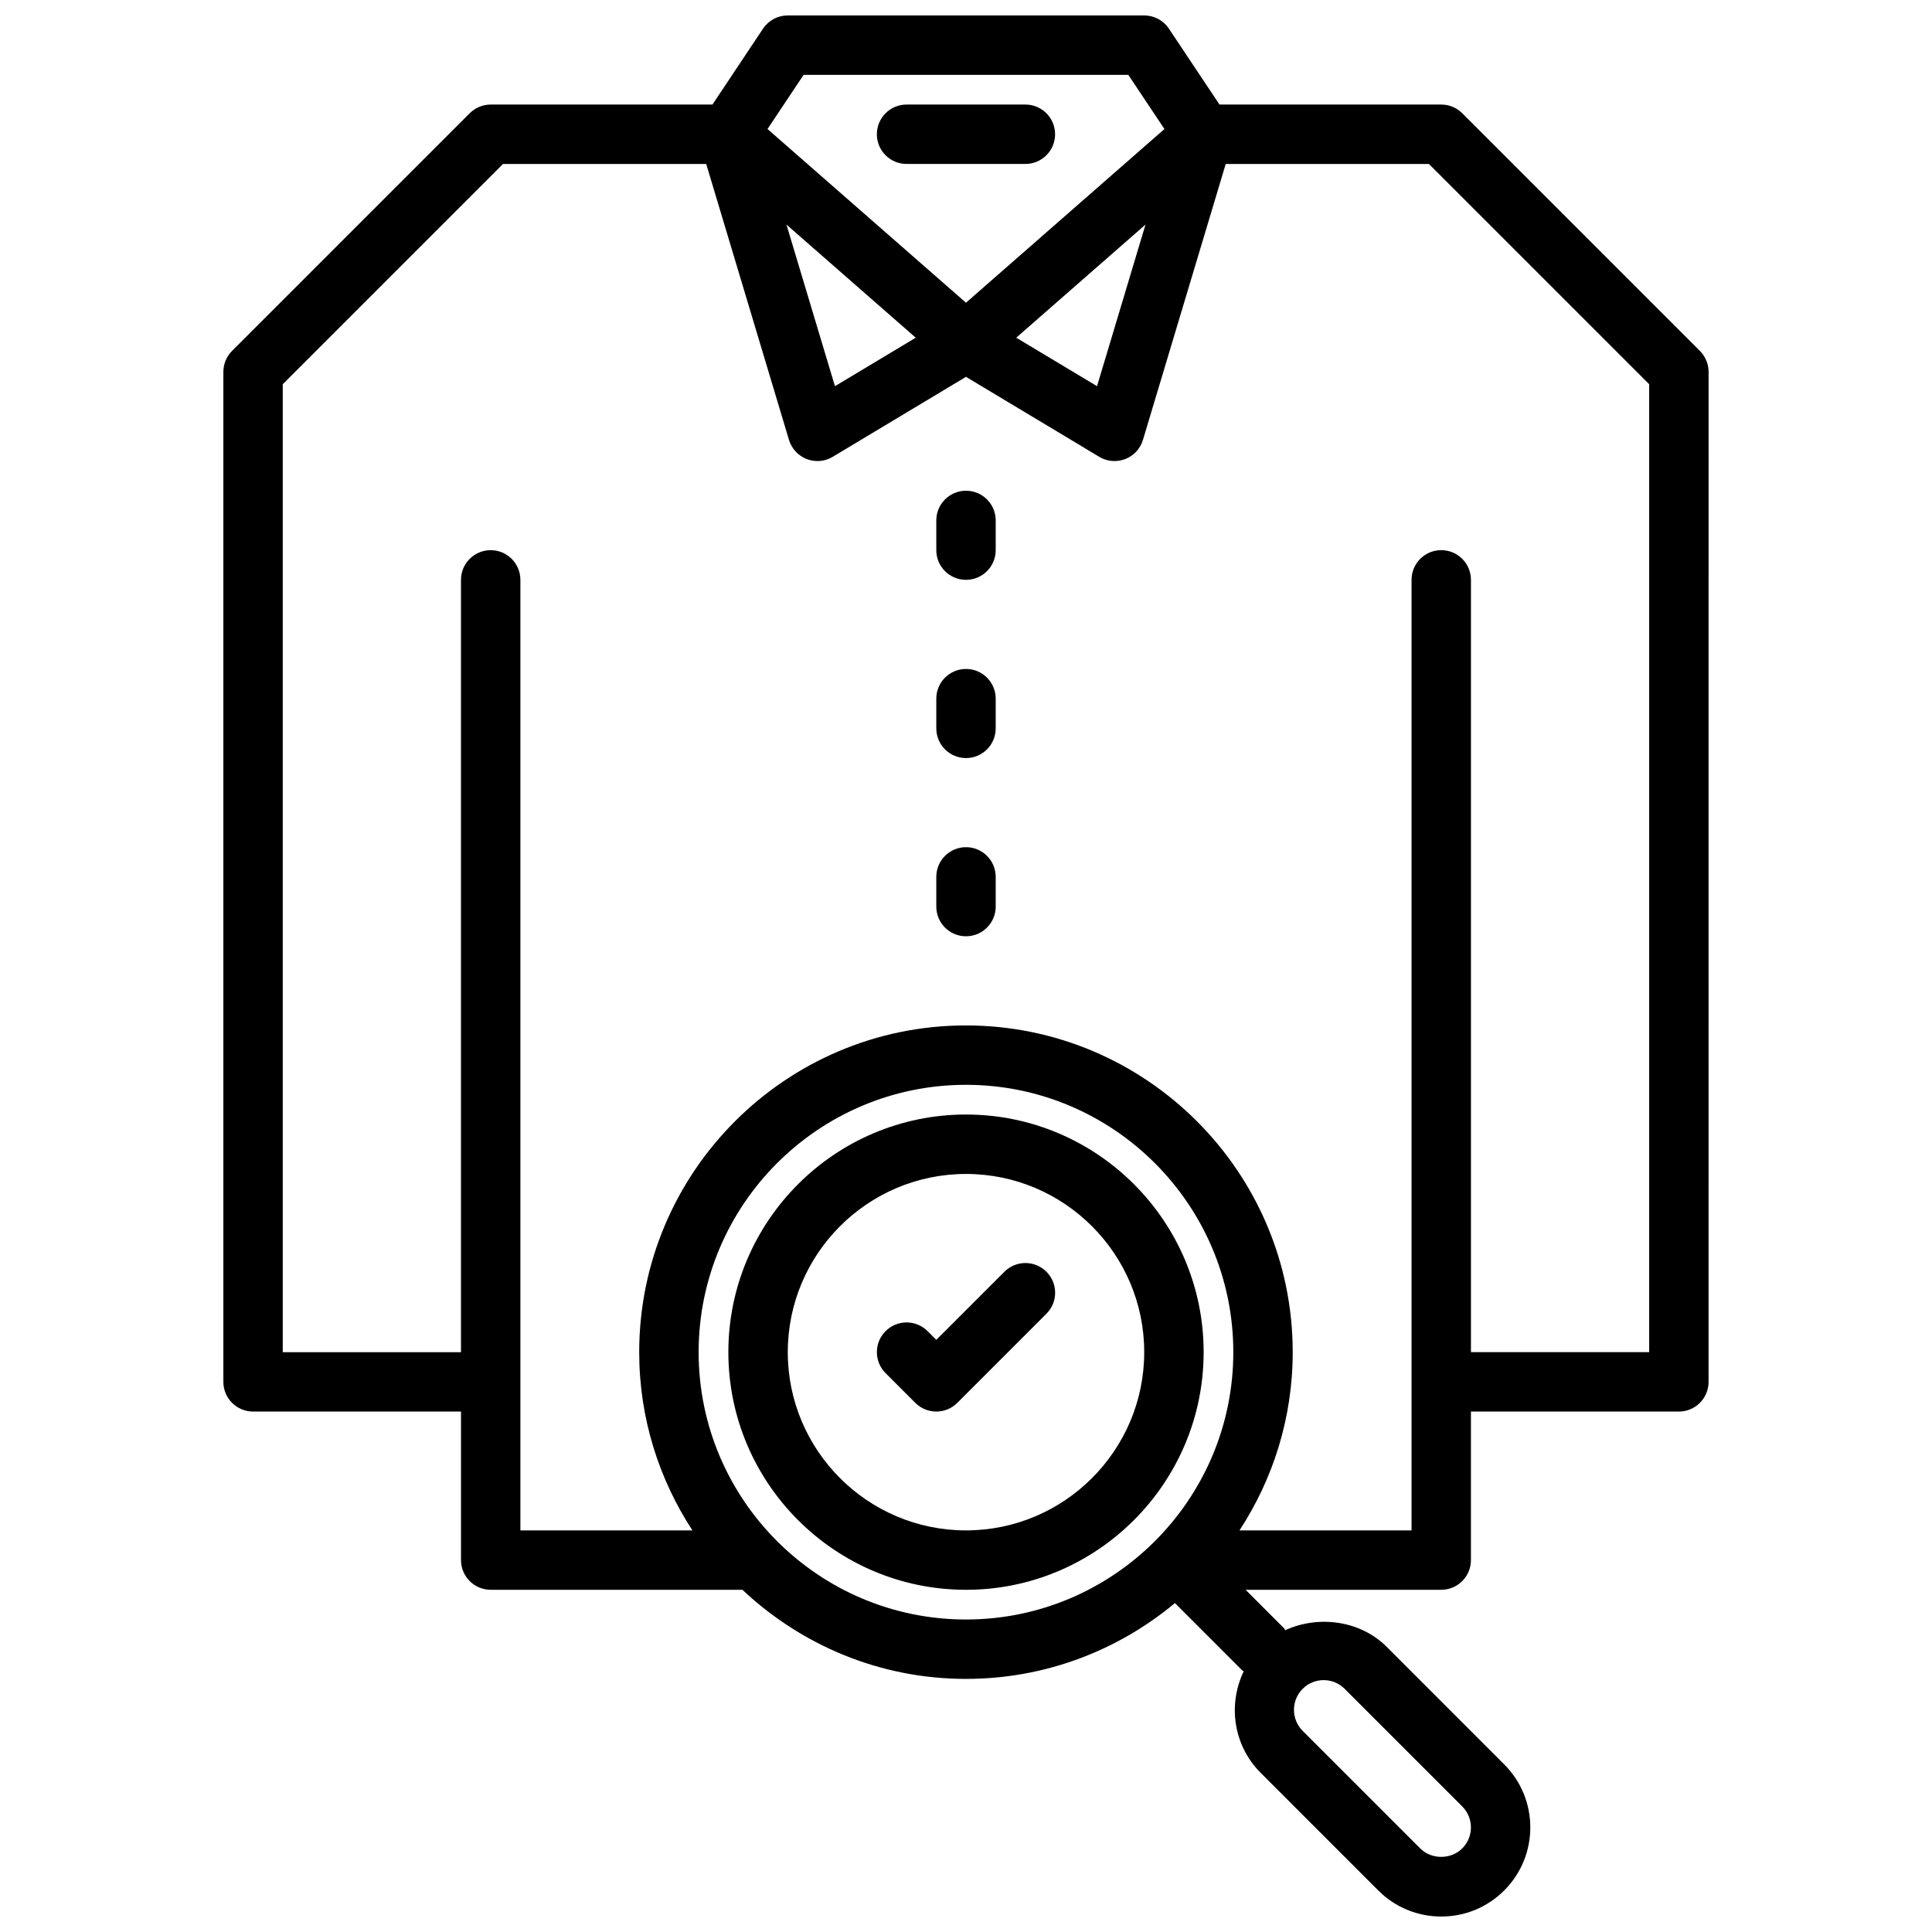 <?xml version="1.0" encoding="UTF-8"?>
<!-- Uploaded to: SVG Repo, www.svgrepo.com, Generator: SVG Repo Mixer Tools -->
<svg width="800px" height="800px" version="1.1" viewBox="144 144 512 512" xmlns="http://www.w3.org/2000/svg">
 <defs>
  <clipPath id="a">
   <path d="m203 148.09h394v503.81h-394z"/>
  </clipPath>
 </defs>
 <g clip-path="url(#a)">
  <path d="m594.49 236.99-62.977-62.977c-1.48-1.48-3.481-2.305-5.566-2.305h-58.766l-13.406-20.113c-1.461-2.188-3.918-3.504-6.547-3.504h-94.465c-2.637 0-5.094 1.316-6.551 3.504l-13.402 20.113h-58.766c-2.086 0-4.094 0.828-5.566 2.305l-62.977 62.977c-1.48 1.48-2.305 3.473-2.305 5.566v267.65c0 4.352 3.527 7.871 7.871 7.871h55.105v39.359c0 4.352 3.527 7.871 7.871 7.871h66.707c15.508 14.594 36.32 23.617 59.246 23.617 21.043 0 40.344-7.566 55.371-20.09l17.781 17.781c0.133 0.133 0.309 0.172 0.449 0.301-4.219 8.785-2.785 19.625 4.488 26.898l31.156 31.164c4.465 4.465 10.391 6.922 16.703 6.922s12.242-2.457 16.695-6.918c9.211-9.211 9.211-24.184 0-33.395l-31.156-31.164c-7.016-7.016-18.09-8.422-26.859-4.41-0.141-0.164-0.188-0.371-0.348-0.52l-10.176-10.184h51.844c4.344 0 7.871-3.519 7.871-7.871v-39.359h55.105c4.344 0 7.871-3.519 7.871-7.871l0.004-267.65c0-2.094-0.836-4.086-2.309-5.566zm-237.52-73.156h86.043l9.574 14.359-52.594 46.027-52.594-46.027zm90.602 39.676-12.848 42.832-21.41-12.848zm-60.891 29.984-21.41 12.848-12.855-42.832zm13.312 339.69c-39.062 0-70.848-31.781-70.848-70.848 0-39.07 31.789-70.848 70.848-70.848 39.062 0 70.848 31.781 70.848 70.848 0 39.066-31.789 70.848-70.848 70.848zm89.227 18.371c1.48-1.488 3.457-2.305 5.559-2.305 2.102 0 4.078 0.82 5.566 2.305l31.164 31.164c3.07 3.07 3.07 8.062-0.008 11.133-2.969 2.984-8.156 2.984-11.125 0l-31.164-31.164c-3.062-3.07-3.062-8.062 0.008-11.133zm91.828-89.219h-47.23v-204.67c0-4.352-3.527-7.871-7.871-7.871s-7.871 3.519-7.871 7.871v251.91h-45.602c8.891-13.605 14.109-29.809 14.109-47.234 0-47.742-38.848-86.594-86.594-86.594-47.742 0-86.594 38.848-86.594 86.594 0 17.43 5.219 33.629 14.105 47.23h-45.59v-251.9c0-4.352-3.527-7.871-7.871-7.871s-7.871 3.519-7.871 7.871v204.67h-47.234v-256.52l58.363-58.363h53.859l21.93 73.109c0.699 2.332 2.434 4.203 4.699 5.086 0.918 0.344 1.887 0.527 2.844 0.527 1.41 0 2.809-0.379 4.055-1.125l35.309-21.188 35.305 21.184c1.242 0.75 2.644 1.129 4.055 1.129 0.961 0 1.93-0.18 2.844-0.527 2.266-0.875 4-2.754 4.699-5.086l21.93-73.109h53.859l58.363 58.363z"/>
 </g>
 <path d="m384.25 187.45h31.488c4.344 0 7.871-3.519 7.871-7.871 0-4.352-3.527-7.871-7.871-7.871h-31.488c-4.344 0-7.871 3.519-7.871 7.871 0 4.352 3.527 7.871 7.871 7.871z"/>
 <path d="m400 439.36c-34.723 0-62.977 28.254-62.977 62.977 0 34.723 28.254 62.977 62.977 62.977s62.977-28.254 62.977-62.977c0-34.727-28.254-62.977-62.977-62.977zm0 110.21c-26.047 0-47.23-21.184-47.23-47.23 0-26.047 21.184-47.23 47.23-47.23s47.23 21.184 47.23 47.23c0 26.047-21.184 47.23-47.23 47.23z"/>
 <path d="m410.18 481.02-18.051 18.051-2.305-2.305c-3.078-3.078-8.055-3.078-11.133 0s-3.078 8.055 0 11.133l7.871 7.871c1.539 1.535 3.551 2.305 5.566 2.305s4.031-0.77 5.566-2.305l23.617-23.617c3.078-3.078 3.078-8.055 0-11.133-3.078-3.074-8.055-3.074-11.133 0z"/>
 <path d="m400 274.05c-4.344 0-7.871 3.519-7.871 7.871v7.871c0 4.352 3.527 7.871 7.871 7.871s7.871-3.519 7.871-7.871v-7.871c0-4.352-3.527-7.871-7.871-7.871z"/>
 <path d="m400 321.28c-4.344 0-7.871 3.519-7.871 7.871v7.871c0 4.352 3.527 7.871 7.871 7.871s7.871-3.519 7.871-7.871v-7.871c0-4.352-3.527-7.871-7.871-7.871z"/>
 <path d="m400 368.51c-4.344 0-7.871 3.519-7.871 7.871v7.871c0 4.352 3.527 7.871 7.871 7.871s7.871-3.519 7.871-7.871v-7.871c0-4.356-3.527-7.871-7.871-7.871z"/>
</svg>